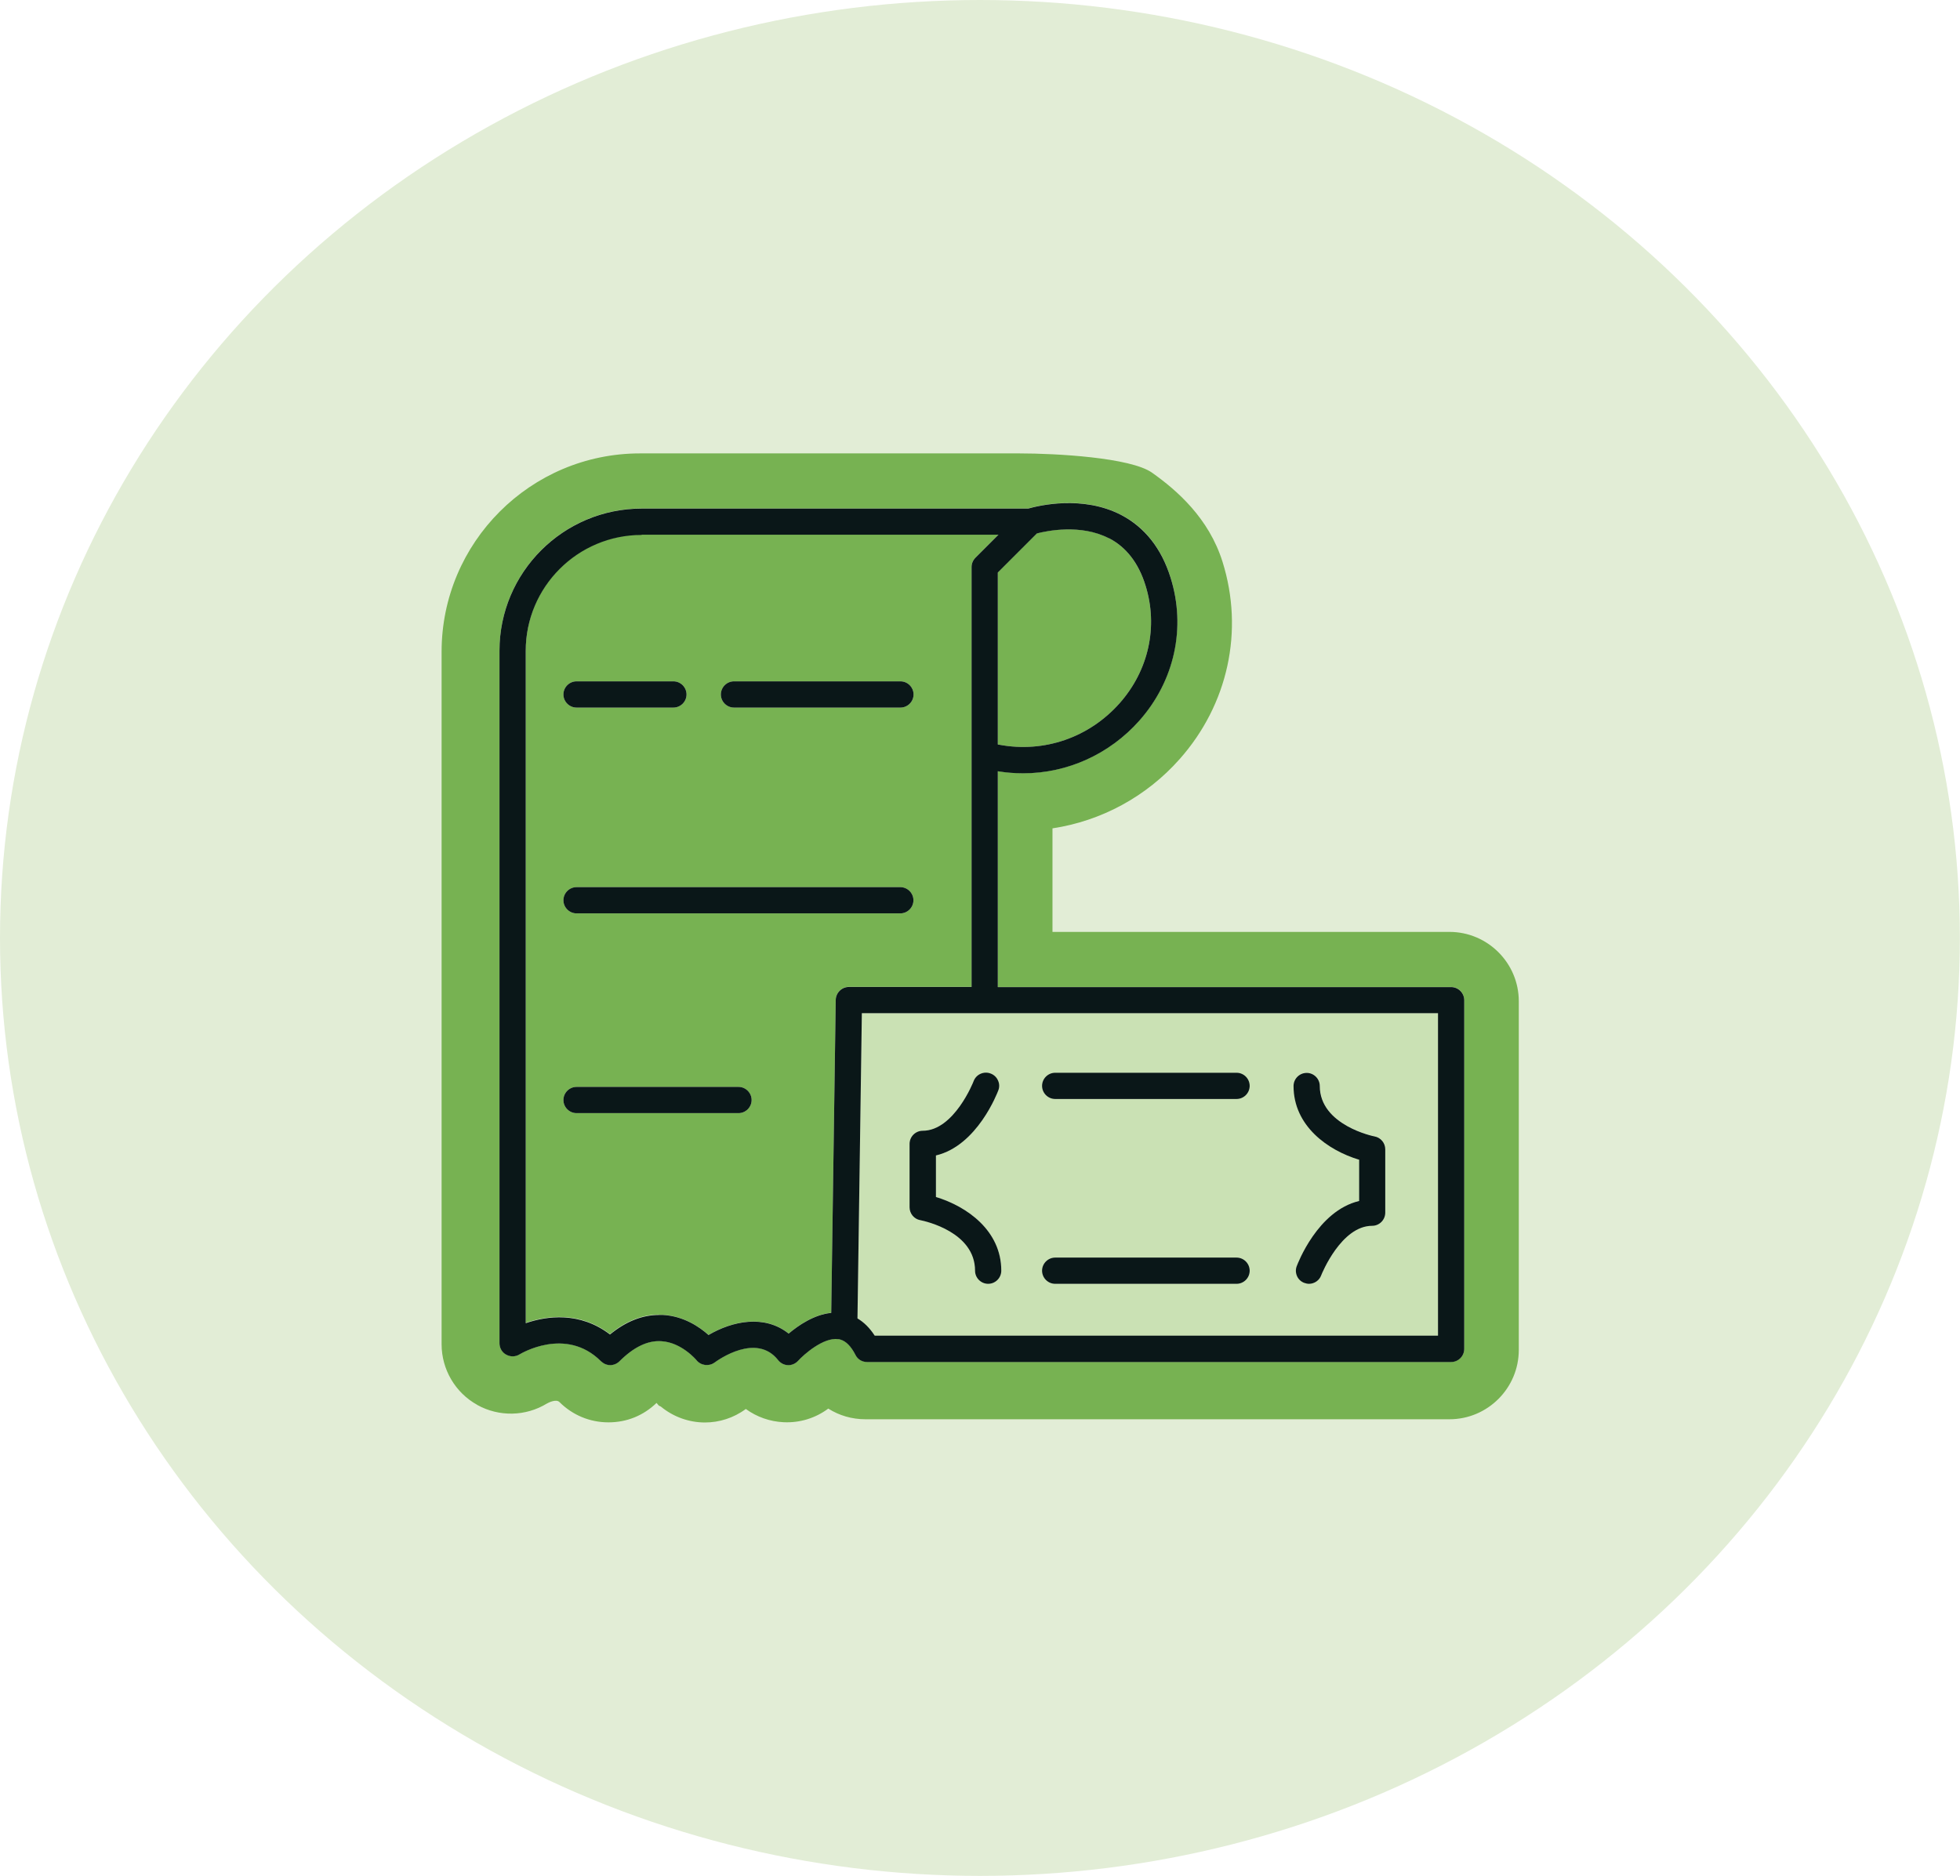 <?xml version="1.0" encoding="UTF-8"?><svg id="a" xmlns="http://www.w3.org/2000/svg" viewBox="0 0 152.37 145.83"><defs><style>.b{fill:#0a1718;}.c{fill:#77b252;}.d{fill:#6db02d;opacity:.2;}.e{fill:#e2edd6;}</style></defs><ellipse class="e" cx="76.18" cy="72.92" rx="76.18" ry="72.92"/><path class="c" d="M37.09,109.22c1.7.95,3.78.9,5.42-.1.14-.08.72-.37.98-.12,1.02,1.02,2.37,1.58,3.81,1.58s2.72-.53,3.74-1.51l.18.21.15.07c.98.81,2.2,1.24,3.43,1.24,1.1,0,2.22-.34,3.18-1.05.85.62,1.87.98,2.94,1.03,1.26.06,2.48-.32,3.47-1.06.85.54,1.84.83,2.89.83h45.4c2.97,0,5.39-2.42,5.39-5.39v-27.11c0-2.97-2.42-5.39-5.39-5.39h-30.86v-8.05c3.78-.57,7.3-2.46,9.89-5.39,3.76-4.24,5.01-9.97,3.33-15.33-1.06-3.39-3.53-5.55-5.48-6.93-1.66-1.18-7.46-1.5-10.3-1.5h-29.51c-8.5,0-15.42,6.92-15.42,15.42v53.84c0,1.96,1.07,3.77,2.77,4.71ZM38.83,50.58c0-6.09,4.96-11.05,11.05-11.05h30.05c.81-.23,4.22-1.06,7.22.49,1.84.95,3.14,2.59,3.85,4.88,1.21,3.88.3,8.03-2.43,11.12-2.31,2.6-5.59,4.09-9.02,4.09-.66,0-1.32-.05-1.98-.16v16.78h35.24c.56,0,1.02.46,1.02,1.02v27.11c0,.56-.46,1.02-1.02,1.02h-45.4c-.39,0-.74-.22-.91-.56-.34-.66-.71-1.05-1.15-1.18-.08-.02-.14-.03-.2-.04-1.14-.15-2.67,1.2-3.11,1.69-.2.23-.5.35-.8.33-.29,0-.57-.15-.75-.39-1.67-2.13-4.61-.05-4.94.19-.44.33-1.07.24-1.41-.19,0,0-1.14-1.38-2.73-1.47-1.06-.07-2.15.46-3.25,1.56-.19.19-.45.3-.72.3s-.52-.11-.72-.3c-2.74-2.74-6.28-.56-6.32-.54-.32.2-.72.21-1.04.03-.33-.18-.53-.52-.53-.89v-53.84Z"/><path class="c" d="M77.57,57.88s.08.01.12.02c3.49.65,6.98-.56,9.35-3.23,2.26-2.55,3.01-5.97,2.01-9.16-.55-1.74-1.5-2.98-2.84-3.67h0c-2.19-1.13-4.85-.57-5.6-.38l-3.04,3.04v13.37Z"/><path class="c" d="M51.24,102.22c.1,0,.2,0,.3,0,1.61.09,2.84.93,3.54,1.56,1.86-1.09,4.35-1.61,6.23-.11.76-.64,1.98-1.48,3.31-1.61l.35-24.33c.01-.56.47-1.01,1.02-1.01h9.54v-32.65c0-.27.11-.53.3-.72l1.79-1.79h-27.74c-4.97,0-9.01,4.04-9.01,9.01v52.27c1.64-.56,4.2-.92,6.55.88,1.22-1.01,2.5-1.52,3.82-1.52ZM57.06,52.97h12.94c.56,0,1.02.46,1.02,1.02s-.46,1.02-1.02,1.02h-12.94c-.56,0-1.02-.46-1.02-1.02s.46-1.02,1.02-1.02ZM44.82,52.97h7.53c.56,0,1.02.46,1.02,1.02s-.46,1.02-1.02,1.02h-7.53c-.56,0-1.02-.46-1.02-1.02s.46-1.02,1.02-1.02ZM44.82,68.97h25.17c.56,0,1.02.46,1.02,1.02s-.46,1.02-1.02,1.02h-25.17c-.56,0-1.02-.46-1.02-1.02s.46-1.02,1.02-1.02ZM43.8,85.52c0-.56.46-1.02,1.02-1.02h12.59c.56,0,1.02.46,1.02,1.02s-.46,1.02-1.02,1.02h-12.59c-.56,0-1.02-.46-1.02-1.02Z"/><path class="d" d="M66.66,102.5c.51.3.96.75,1.34,1.34h43.79v-25.07h-44.79l-.34,23.73ZM101.59,83.4c.56,0,1.02.46,1.02,1.02,0,3.06,4.21,3.92,4.26,3.92.48.09.83.51.83,1v4.93c0,.56-.46,1.02-1.02,1.02-2.39,0-3.9,3.7-3.96,3.85-.15.39-.53.66-.95.66-.13,0-.25-.02-.36-.07-.25-.09-.45-.28-.57-.53-.11-.25-.12-.52-.02-.78.07-.18,1.62-4.3,4.85-5.06v-3.23c-2.42-.73-5.09-2.62-5.09-5.73,0-.56.46-1.02,1.02-1.02ZM82.03,83.4h14.1c.56,0,1.02.46,1.02,1.02s-.46,1.02-1.02,1.02h-14.1c-.56,0-1.02-.46-1.02-1.02s.46-1.02,1.02-1.02ZM82.03,97.77h14.1c.56,0,1.02.46,1.02,1.02s-.46,1.02-1.02,1.02h-14.1c-.56,0-1.02-.46-1.02-1.02s.46-1.02,1.02-1.02ZM70.71,88.93c0-.56.46-1.02,1.02-1.02,2.43,0,3.94-3.82,3.96-3.86.1-.26.29-.46.54-.57.25-.11.53-.12.78-.02.25.09.45.28.57.53.11.25.12.53.03.78-.07.18-1.63,4.3-4.85,5.06v3.23c2.42.73,5.08,2.61,5.08,5.73,0,.56-.46,1.02-1.02,1.02s-1.02-.46-1.02-1.02c0-2.99-3.82-3.84-4.26-3.93-.48-.09-.82-.51-.82-1v-4.93Z"/><path class="b" d="M39.36,105.32c.33.18.72.17,1.04-.03.04-.02,3.58-2.2,6.32.54.2.19.45.3.72.3s.53-.11.72-.3c1.1-1.1,2.19-1.63,3.25-1.56,1.58.09,2.72,1.46,2.73,1.47.34.43.97.51,1.41.19.33-.24,3.27-2.32,4.94-.19.19.24.46.38.75.39.3.02.6-.11.8-.33.44-.49,1.97-1.84,3.11-1.69.06,0,.12.02.2.04.43.13.81.52,1.15,1.18.17.35.52.56.91.56h45.4c.56,0,1.02-.46,1.02-1.02v-27.11c0-.56-.46-1.02-1.02-1.02h-35.24v-16.78c.66.11,1.32.16,1.98.16,3.43,0,6.71-1.49,9.02-4.09,2.74-3.09,3.65-7.24,2.43-11.12-.71-2.28-2.01-3.92-3.85-4.88-3-1.55-6.41-.72-7.22-.49h-30.05c-6.09,0-11.05,4.96-11.05,11.05v53.84c0,.37.2.72.53.89ZM49.88,41.57h27.74l-1.79,1.79c-.19.19-.3.45-.3.72v32.65h-9.54c-.55,0-1.01.45-1.02,1.01l-.35,24.33c-1.33.13-2.55.97-3.31,1.61-1.88-1.5-4.37-.98-6.23.11-.7-.63-1.93-1.47-3.54-1.56-.1,0-.2,0-.3,0-1.31,0-2.59.51-3.82,1.52-2.35-1.8-4.92-1.44-6.55-.88v-52.27c0-4.97,4.04-9.01,9.01-9.01ZM86.21,41.84h0c1.34.69,2.3,1.93,2.84,3.67,1,3.19.25,6.61-2.01,9.16-2.37,2.67-5.86,3.88-9.35,3.23-.04,0-.08-.01-.12-.02v-13.37l3.04-3.04c.74-.19,3.4-.76,5.6.38ZM67,78.77h44.79v25.07h-43.79c-.38-.59-.83-1.04-1.34-1.34l.34-23.73Z"/><path class="b" d="M44.82,55.01h7.53c.56,0,1.02-.46,1.02-1.02s-.46-1.02-1.02-1.02h-7.53c-.56,0-1.02.46-1.02,1.02s.46,1.02,1.02,1.02Z"/><path class="b" d="M57.06,55.01h12.94c.56,0,1.02-.46,1.02-1.02s-.46-1.02-1.02-1.02h-12.94c-.56,0-1.02.46-1.02,1.02s.46,1.02,1.02,1.02Z"/><path class="b" d="M44.82,71.01h25.17c.56,0,1.02-.46,1.02-1.02s-.46-1.02-1.02-1.02h-25.17c-.56,0-1.02.46-1.02,1.02s.46,1.02,1.02,1.02Z"/><path class="b" d="M44.82,86.54h12.59c.56,0,1.02-.46,1.02-1.02s-.46-1.02-1.02-1.02h-12.59c-.56,0-1.02.46-1.02,1.02s.46,1.02,1.02,1.02Z"/><path class="b" d="M82.03,85.44h14.1c.56,0,1.02-.46,1.02-1.02s-.46-1.02-1.02-1.02h-14.1c-.56,0-1.02.46-1.02,1.02s.46,1.02,1.02,1.02Z"/><path class="b" d="M71.54,94.86c.44.09,4.26.94,4.26,3.93,0,.56.46,1.02,1.02,1.02s1.02-.46,1.02-1.02c0-3.12-2.67-5-5.08-5.73v-3.23c3.22-.76,4.78-4.88,4.85-5.06.1-.26.09-.53-.03-.78-.11-.25-.32-.44-.57-.53-.25-.1-.53-.09-.78.02-.25.11-.44.31-.54.57-.01.04-1.52,3.86-3.96,3.86-.56,0-1.02.46-1.02,1.02v4.93c0,.49.35.91.82,1Z"/><path class="b" d="M82.03,99.81h14.1c.56,0,1.02-.46,1.02-1.02s-.46-1.02-1.02-1.02h-14.1c-.56,0-1.02.46-1.02,1.02s.46,1.02,1.02,1.02Z"/><path class="b" d="M105.66,90.14v3.23c-3.23.76-4.78,4.88-4.85,5.06-.1.25-.09.53.02.78.11.25.32.44.57.53.12.04.24.07.36.07.42,0,.81-.27.95-.66.06-.16,1.57-3.85,3.96-3.85.56,0,1.02-.46,1.02-1.02v-4.93c0-.49-.35-.91-.83-1-.04,0-4.26-.86-4.26-3.92,0-.56-.46-1.02-1.02-1.02s-1.02.46-1.02,1.02c0,3.11,2.67,5,5.09,5.73Z"/></svg>